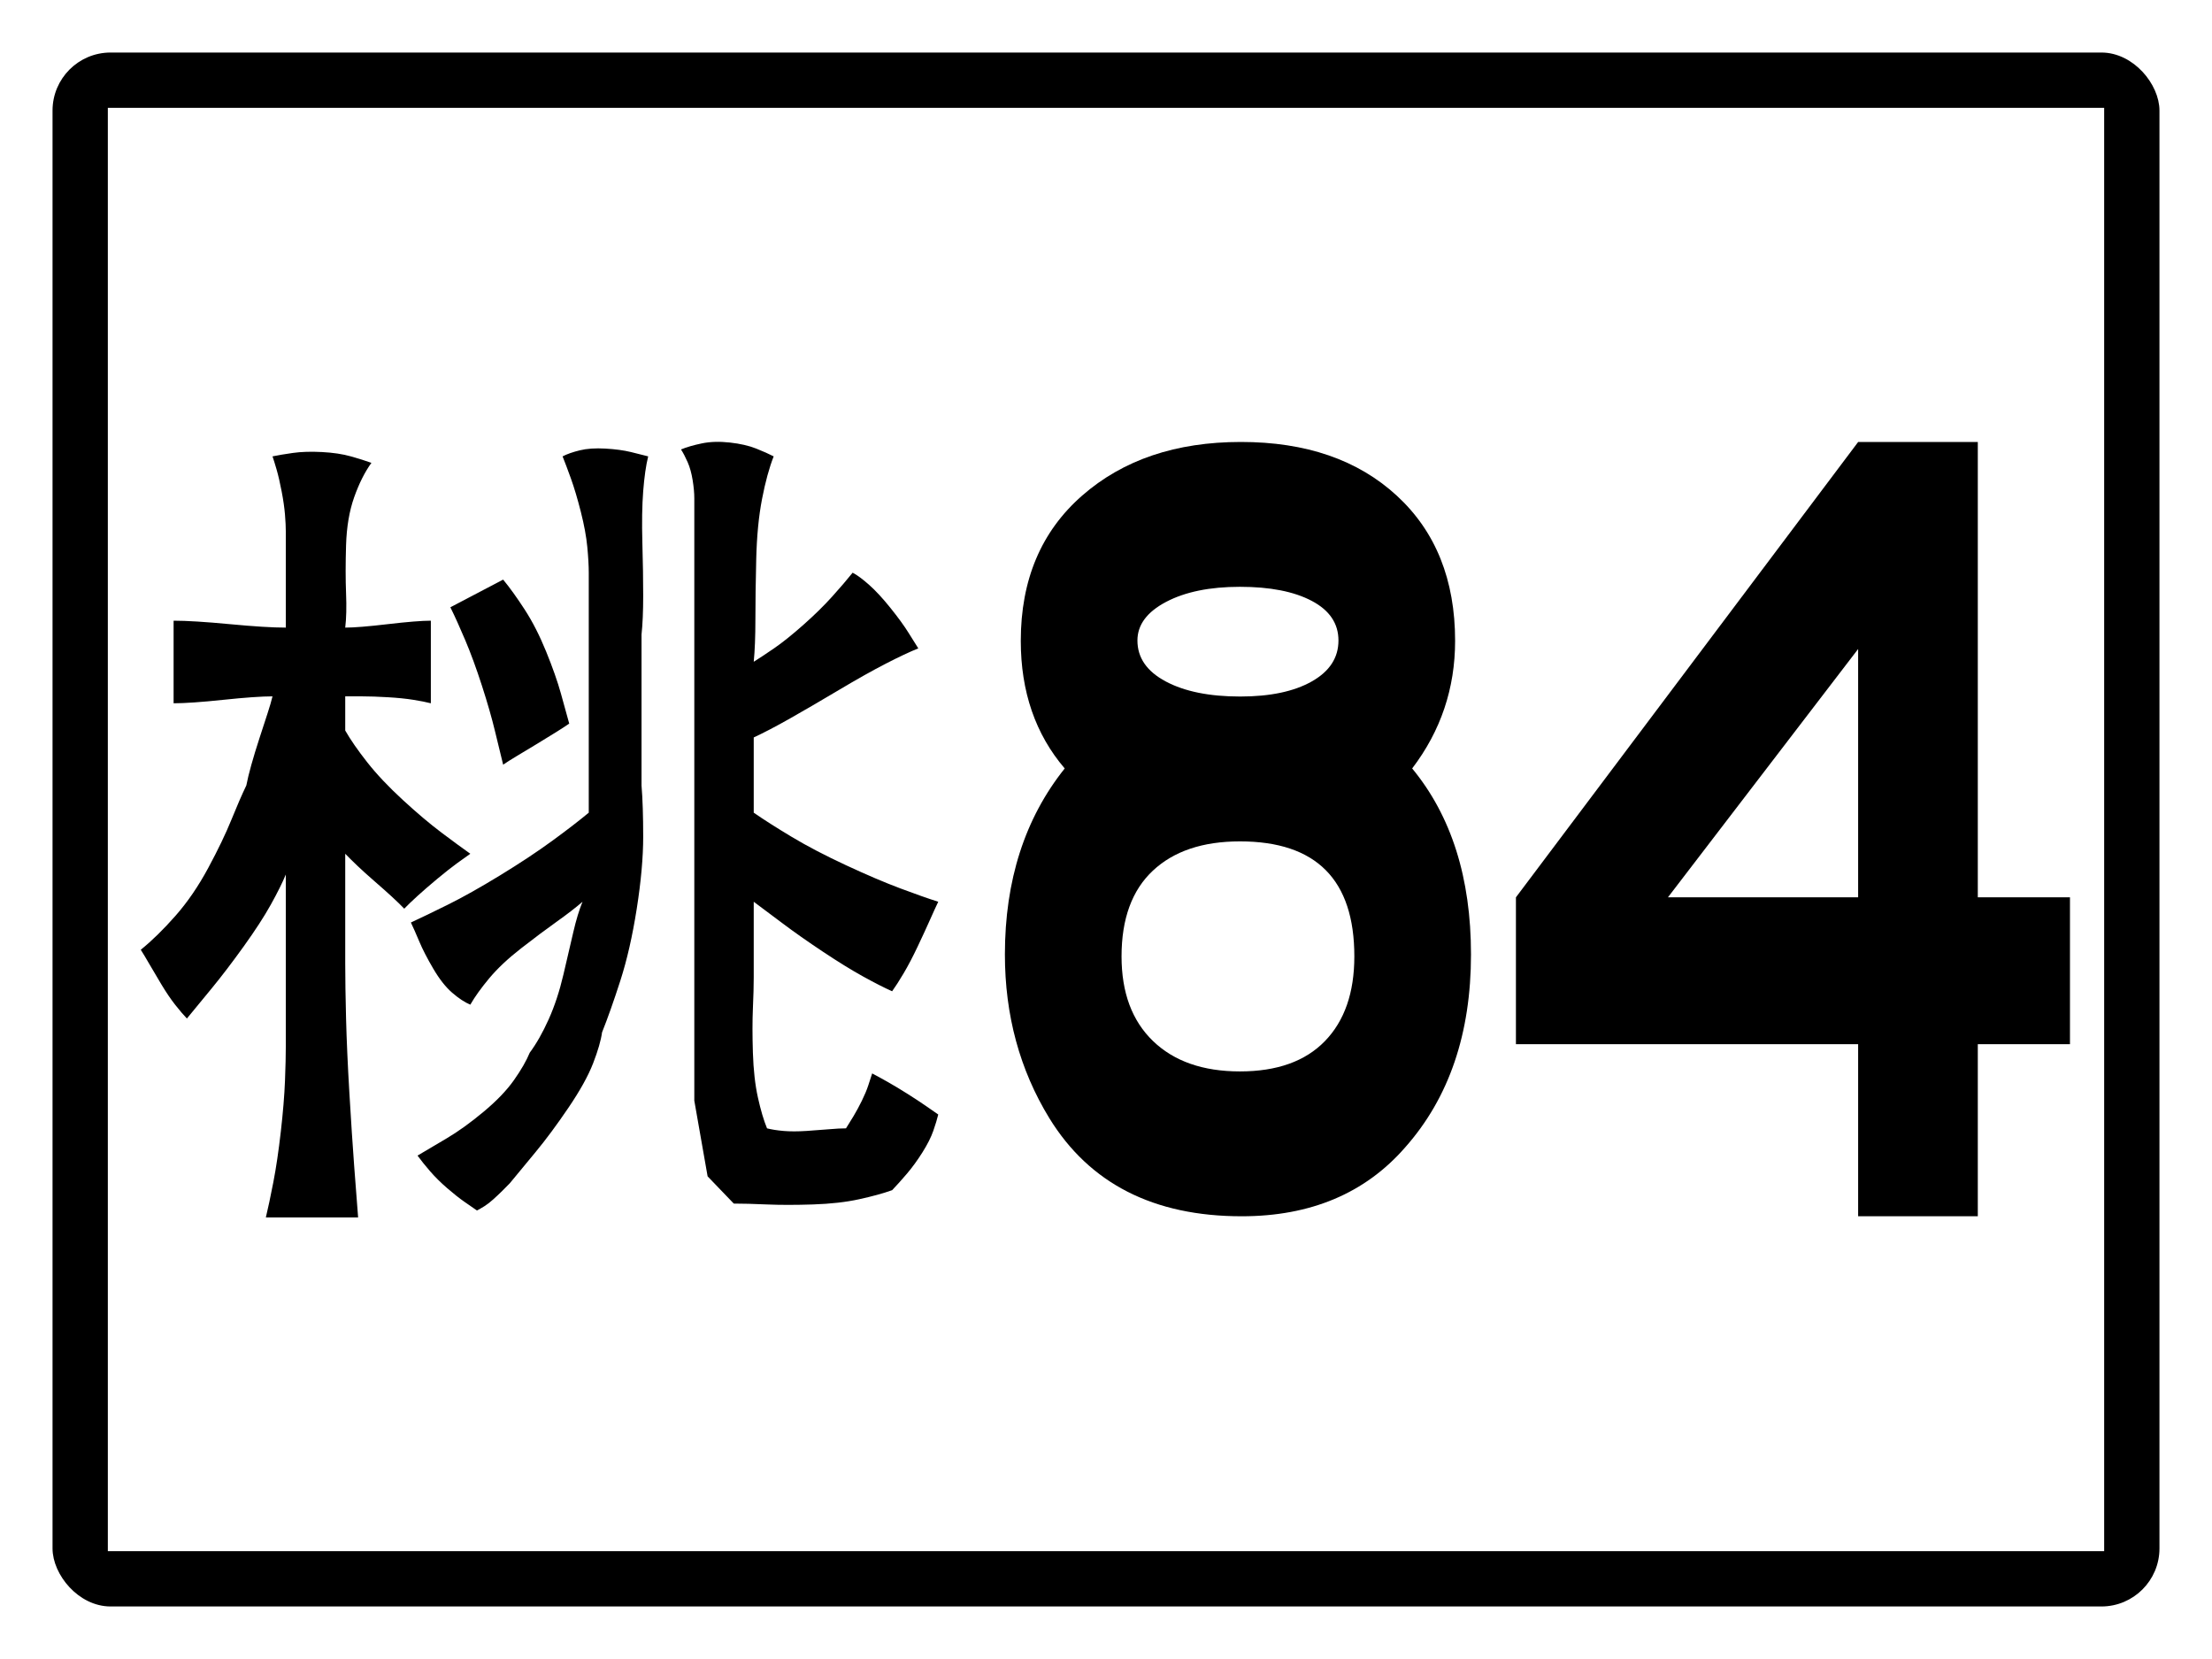 <?xml version="1.0" encoding="utf-8" ?>
<svg baseProfile="full" height="300px" version="1.1" viewBox="0 0 400 300" width="400px" xmlns="http://www.w3.org/2000/svg" xmlns:ev="http://www.w3.org/2001/xml-events" xmlns:xlink="http://www.w3.org/1999/xlink"><defs /><rect fill="rgb(255,255,255)" height="300px" rx="0" ry="0" width="400px" x="0" y="0" /><rect fill="#000000" height="280px" rx="10" ry="10" stroke="#000000" width="380px" x="10" y="10" /><rect fill="#ffffff" height="260px" rx="0" ry="0" stroke="#ffffff" width="360px" x="20" y="20" /><path d="M 90.985 104.812  L 81.441 109.816  Q 82.644 112.24 84.147 115.798  Q 85.65 119.356 87.153 124.009  Q 88.656 128.661 89.52 132.258  Q 90.384 135.855 90.985 138.279  Q 91.887 137.653 93.39 136.754  Q 94.893 135.855 96.96 134.604  Q 99.026 133.353 100.529 132.414  Q 102.032 131.476 102.934 130.851  Q 102.333 128.661 101.431 125.416  Q 100.529 122.171 98.763 117.831  Q 96.997 113.491 94.893 110.246  Q 92.789 107.001 90.985 104.812  M 51.683 113.491  Q 49.879 113.491 47.362 113.335  Q 44.845 113.179 41.538 112.866  Q 38.232 112.553 35.714 112.397  Q 33.197 112.24 31.393 112.24  L 31.393 127.175  Q 32.896 127.175 35.15 127.019  Q 37.405 126.863 40.373 126.55  Q 43.342 126.237 45.558 126.081  Q 47.775 125.924 49.278 125.924  Q 48.978 127.175 48.376 129.013  Q 47.775 130.851 46.911 133.509  Q 46.047 136.168 45.446 138.318  Q 44.845 140.468 44.544 142.032  Q 43.342 144.535 41.839 148.249  Q 40.336 151.963 37.668 156.928  Q 35.0 161.894 31.731 165.608  Q 28.462 169.322 25.456 171.746  Q 26.058 172.685 26.959 174.248  Q 27.861 175.812 29.176 178.002  Q 30.491 180.191 31.694 181.716  Q 32.896 183.241 33.798 184.179  Q 35.601 181.99 38.269 178.745  Q 40.937 175.5 44.055 171.16  Q 47.174 166.82 48.978 163.575  Q 50.781 160.33 51.683 158.14  L 51.683 189.184  Q 51.683 191.608 51.533 195.478  Q 51.382 199.349 50.781 204.627  Q 50.18 209.905 49.429 213.776  Q 48.677 217.646 48.076 220.149  L 64.759 220.149  Q 64.458 216.395 64.045 210.843  Q 63.631 205.292 63.181 197.668  Q 62.73 190.044 62.579 184.179  Q 62.429 178.315 62.429 174.248  L 62.429 154.387  Q 63.331 155.325 64.646 156.577  Q 65.961 157.828 67.765 159.392  Q 69.568 160.955 70.883 162.167  Q 72.198 163.379 73.1 164.318  Q 74.002 163.379 75.505 162.011  Q 77.008 160.643 79.074 158.922  Q 81.141 157.202 82.644 156.107  Q 84.147 155.013 85.049 154.387  Q 82.944 152.901 79.826 150.556  Q 76.707 148.21 72.837 144.652  Q 68.967 141.094 66.412 137.849  Q 63.857 134.604 62.429 132.102  L 62.429 125.924  Q 63.631 125.924 65.548 125.924  Q 67.464 125.924 70.132 126.081  Q 72.8 126.237 74.753 126.55  Q 76.707 126.863 77.91 127.175  L 77.91 112.24  Q 76.707 112.24 74.753 112.397  Q 72.8 112.553 70.132 112.866  Q 67.464 113.179 65.548 113.335  Q 63.631 113.491 62.429 113.491  Q 62.73 110.989 62.579 107.275  Q 62.429 103.561 62.579 98.595  Q 62.73 93.63 64.045 89.916  Q 65.36 86.202 67.163 83.699  Q 65.66 83.152 63.444 82.526  Q 61.227 81.901 58.221 81.744  Q 55.215 81.588 52.998 81.901  Q 50.781 82.214 49.278 82.526  Q 49.579 83.387 50.03 84.95  Q 50.481 86.514 50.931 88.86  Q 51.382 91.206 51.533 93.044  Q 51.683 94.881 51.683 96.132  Q 51.683 97.696 51.683 99.846  Q 51.683 101.997 51.683 104.812  Q 51.683 107.627 51.683 109.777  Q 51.683 111.928 51.683 113.491  M 101.731 82.526  Q 102.333 84.012 103.234 86.514  Q 104.136 89.017 105.038 92.574  Q 105.94 96.132 106.203 98.908  Q 106.466 101.684 106.466 103.561  Q 106.466 104.186 106.466 105.281  Q 106.466 106.376 106.466 108.096  Q 106.466 109.816 106.466 111.185  Q 106.466 112.553 106.466 113.491  L 106.466 123.422  Q 106.466 124.048 106.466 124.986  Q 106.466 125.924 106.466 126.98  Q 106.466 128.036 106.466 128.661  Q 106.466 129.287 106.466 129.599  L 106.466 146.959  Q 103.836 149.148 99.815 152.08  Q 95.795 155.013 90.422 158.297  Q 85.049 161.581 81.028 163.575  Q 77.008 165.569 74.302 166.82  Q 74.904 168.071 75.805 170.221  Q 76.707 172.372 78.36 175.187  Q 80.014 178.002 81.78 179.527  Q 83.546 181.051 85.049 181.677  Q 86.251 179.566 88.468 176.907  Q 90.685 174.248 94.254 171.473  Q 97.824 168.697 100.679 166.664  Q 103.535 164.631 105.338 163.067  Q 104.437 165.256 103.685 168.501  Q 102.934 171.746 101.882 176.242  Q 100.83 180.739 99.214 184.336  Q 97.598 187.933 95.795 190.357  Q 94.893 192.546 92.939 195.322  Q 90.985 198.098 87.416 201.069  Q 83.846 204.041 80.728 205.878  Q 77.609 207.716 75.505 208.967  Q 76.407 210.218 77.759 211.782  Q 79.112 213.346 80.878 214.871  Q 82.644 216.395 83.997 217.334  Q 85.349 218.272 86.251 218.898  Q 86.852 218.585 87.604 218.116  Q 88.355 217.646 89.219 216.864  Q 90.083 216.083 90.835 215.34  Q 91.586 214.597 92.188 213.971  Q 93.991 211.782 96.809 208.38  Q 99.627 204.979 102.783 200.326  Q 105.94 195.674 107.255 192.272  Q 108.57 188.871 108.87 186.681  Q 110.373 182.928 112.177 177.337  Q 113.98 171.746 115.145 164.318  Q 116.31 156.889 116.31 151.298  Q 116.31 145.708 116.009 142.032  L 116.009 114.743  Q 116.31 111.928 116.31 107.744  Q 116.31 103.561 116.16 98.126  Q 116.009 92.692 116.31 88.821  Q 116.611 84.95 117.212 82.526  Q 116.009 82.214 114.093 81.744  Q 112.177 81.275 109.472 81.119  Q 106.766 80.963 104.85 81.432  Q 102.934 81.901 101.731 82.526  M 123.149 81.275  Q 123.75 82.214 124.351 83.582  Q 124.952 84.95 125.253 86.827  Q 125.553 88.704 125.553 90.111  Q 125.553 91.519 125.553 92.379  Q 125.553 93.317 125.553 94.725  Q 125.553 96.132 125.553 98.009  Q 125.553 99.886 125.553 101.254  Q 125.553 102.622 125.553 103.561  L 125.553 138.279  L 125.553 178.002  L 125.553 199.036  L 127.958 212.72  L 132.692 217.646  Q 135.097 217.646 138.667 217.803  Q 142.236 217.959 147.008 217.803  Q 151.78 217.646 155.349 216.864  Q 158.919 216.083 161.324 215.222  Q 162.526 213.971 163.991 212.251  Q 165.457 210.531 166.809 208.38  Q 168.162 206.23 168.763 204.51  Q 169.364 202.789 169.665 201.538  Q 168.763 200.913 167.411 199.974  Q 166.058 199.036 164.142 197.824  Q 162.225 196.612 160.572 195.674  Q 158.919 194.735 157.716 194.11  Q 157.416 195.048 157.003 196.299  Q 156.589 197.55 155.838 199.075  Q 155.086 200.6 154.335 201.851  Q 153.583 203.102 152.982 204.041  Q 151.78 204.041 150.014 204.197  Q 148.248 204.353 145.843 204.51  Q 143.438 204.666 141.672 204.51  Q 139.906 204.353 138.704 204.041  Q 137.802 201.851 137.051 198.45  Q 136.299 195.048 136.149 190.396  Q 135.999 185.743 136.149 182.342  Q 136.299 178.94 136.299 176.751  L 136.299 163.067  Q 138.404 164.631 141.522 166.976  Q 144.641 169.322 148.811 172.098  Q 152.982 174.874 156.101 176.594  Q 159.219 178.315 161.324 179.253  Q 162.225 178.002 163.428 175.969  Q 164.63 173.936 165.945 171.16  Q 167.26 168.384 168.162 166.351  Q 169.064 164.318 169.665 163.067  Q 166.96 162.207 162.789 160.643  Q 158.618 159.079 152.982 156.459  Q 147.346 153.84 143.175 151.338  Q 139.005 148.835 136.299 146.959  L 136.299 133.353  Q 139.005 132.102 142.875 129.912  Q 146.745 127.723 151.667 124.791  Q 156.589 121.858 160.159 120.021  Q 163.728 118.183 166.058 117.245  Q 165.457 116.306 164.292 114.43  Q 163.127 112.553 161.023 109.934  Q 158.919 107.314 157.153 105.75  Q 155.387 104.186 154.185 103.561  Q 152.682 105.437 150.465 107.901  Q 148.248 110.364 145.242 113.022  Q 142.236 115.681 140.019 117.206  Q 137.802 118.73 136.299 119.669  Q 136.6 116.619 136.6 111.967  Q 136.6 107.314 136.75 101.098  Q 136.901 94.881 137.802 90.229  Q 138.704 85.576 139.906 82.526  Q 138.704 81.901 136.75 81.119  Q 134.796 80.337 131.978 80.024  Q 129.16 79.711 126.906 80.181  Q 124.651 80.65 123.149 81.275  " /><path d="M 266.002 172.587  Q 266.002 194.046 254.109 207.473  Q 243.248 219.94 224.533 219.94  Q 200.657 219.94 189.751 202.198  Q 181.718 189.071 181.718 172.587  Q 181.718 152.507 192.534 138.961  Q 184.59 129.67 184.59 115.884  Q 184.59 99.34 195.675 89.63  Q 206.761 79.92 224.398 79.92  Q 242.036 79.92 252.583 89.63  Q 263.13 99.34 263.13 115.884  Q 263.13 128.771 255.365 138.961  Q 266.002 151.848 266.002 172.587  M 242.036 115.824  Q 242.036 111.209 237.211 108.661  Q 232.387 106.114 224.219 106.114  Q 216.051 106.114 210.867 108.841  Q 205.684 111.568 205.684 115.824  Q 205.684 120.499 210.8 123.227  Q 215.916 125.954 224.264 125.954  Q 232.387 125.954 237.211 123.227  Q 242.036 120.499 242.036 115.824  M 244.908 172.947  Q 244.908 152.148 224.219 152.148  Q 214.121 152.148 208.466 157.453  Q 202.811 162.757 202.811 172.947  Q 202.811 182.777 208.511 188.262  Q 214.211 193.746 224.219 193.746  Q 234.272 193.746 239.59 188.262  Q 244.908 182.777 244.908 172.947  " /><path d="M 374.317 188.82  L 357.65 188.82  L 357.65 219.932  L 336.01 219.932  L 336.01 188.82  L 274.128 188.82  L 274.128 162.265  L 336.01 79.928  L 357.65 79.928  L 357.65 162.265  L 374.317 162.265  L 374.317 188.82  M 336.01 162.265  L 336.01 117.36  L 301.616 162.265  L 336.01 162.265  " /></svg>